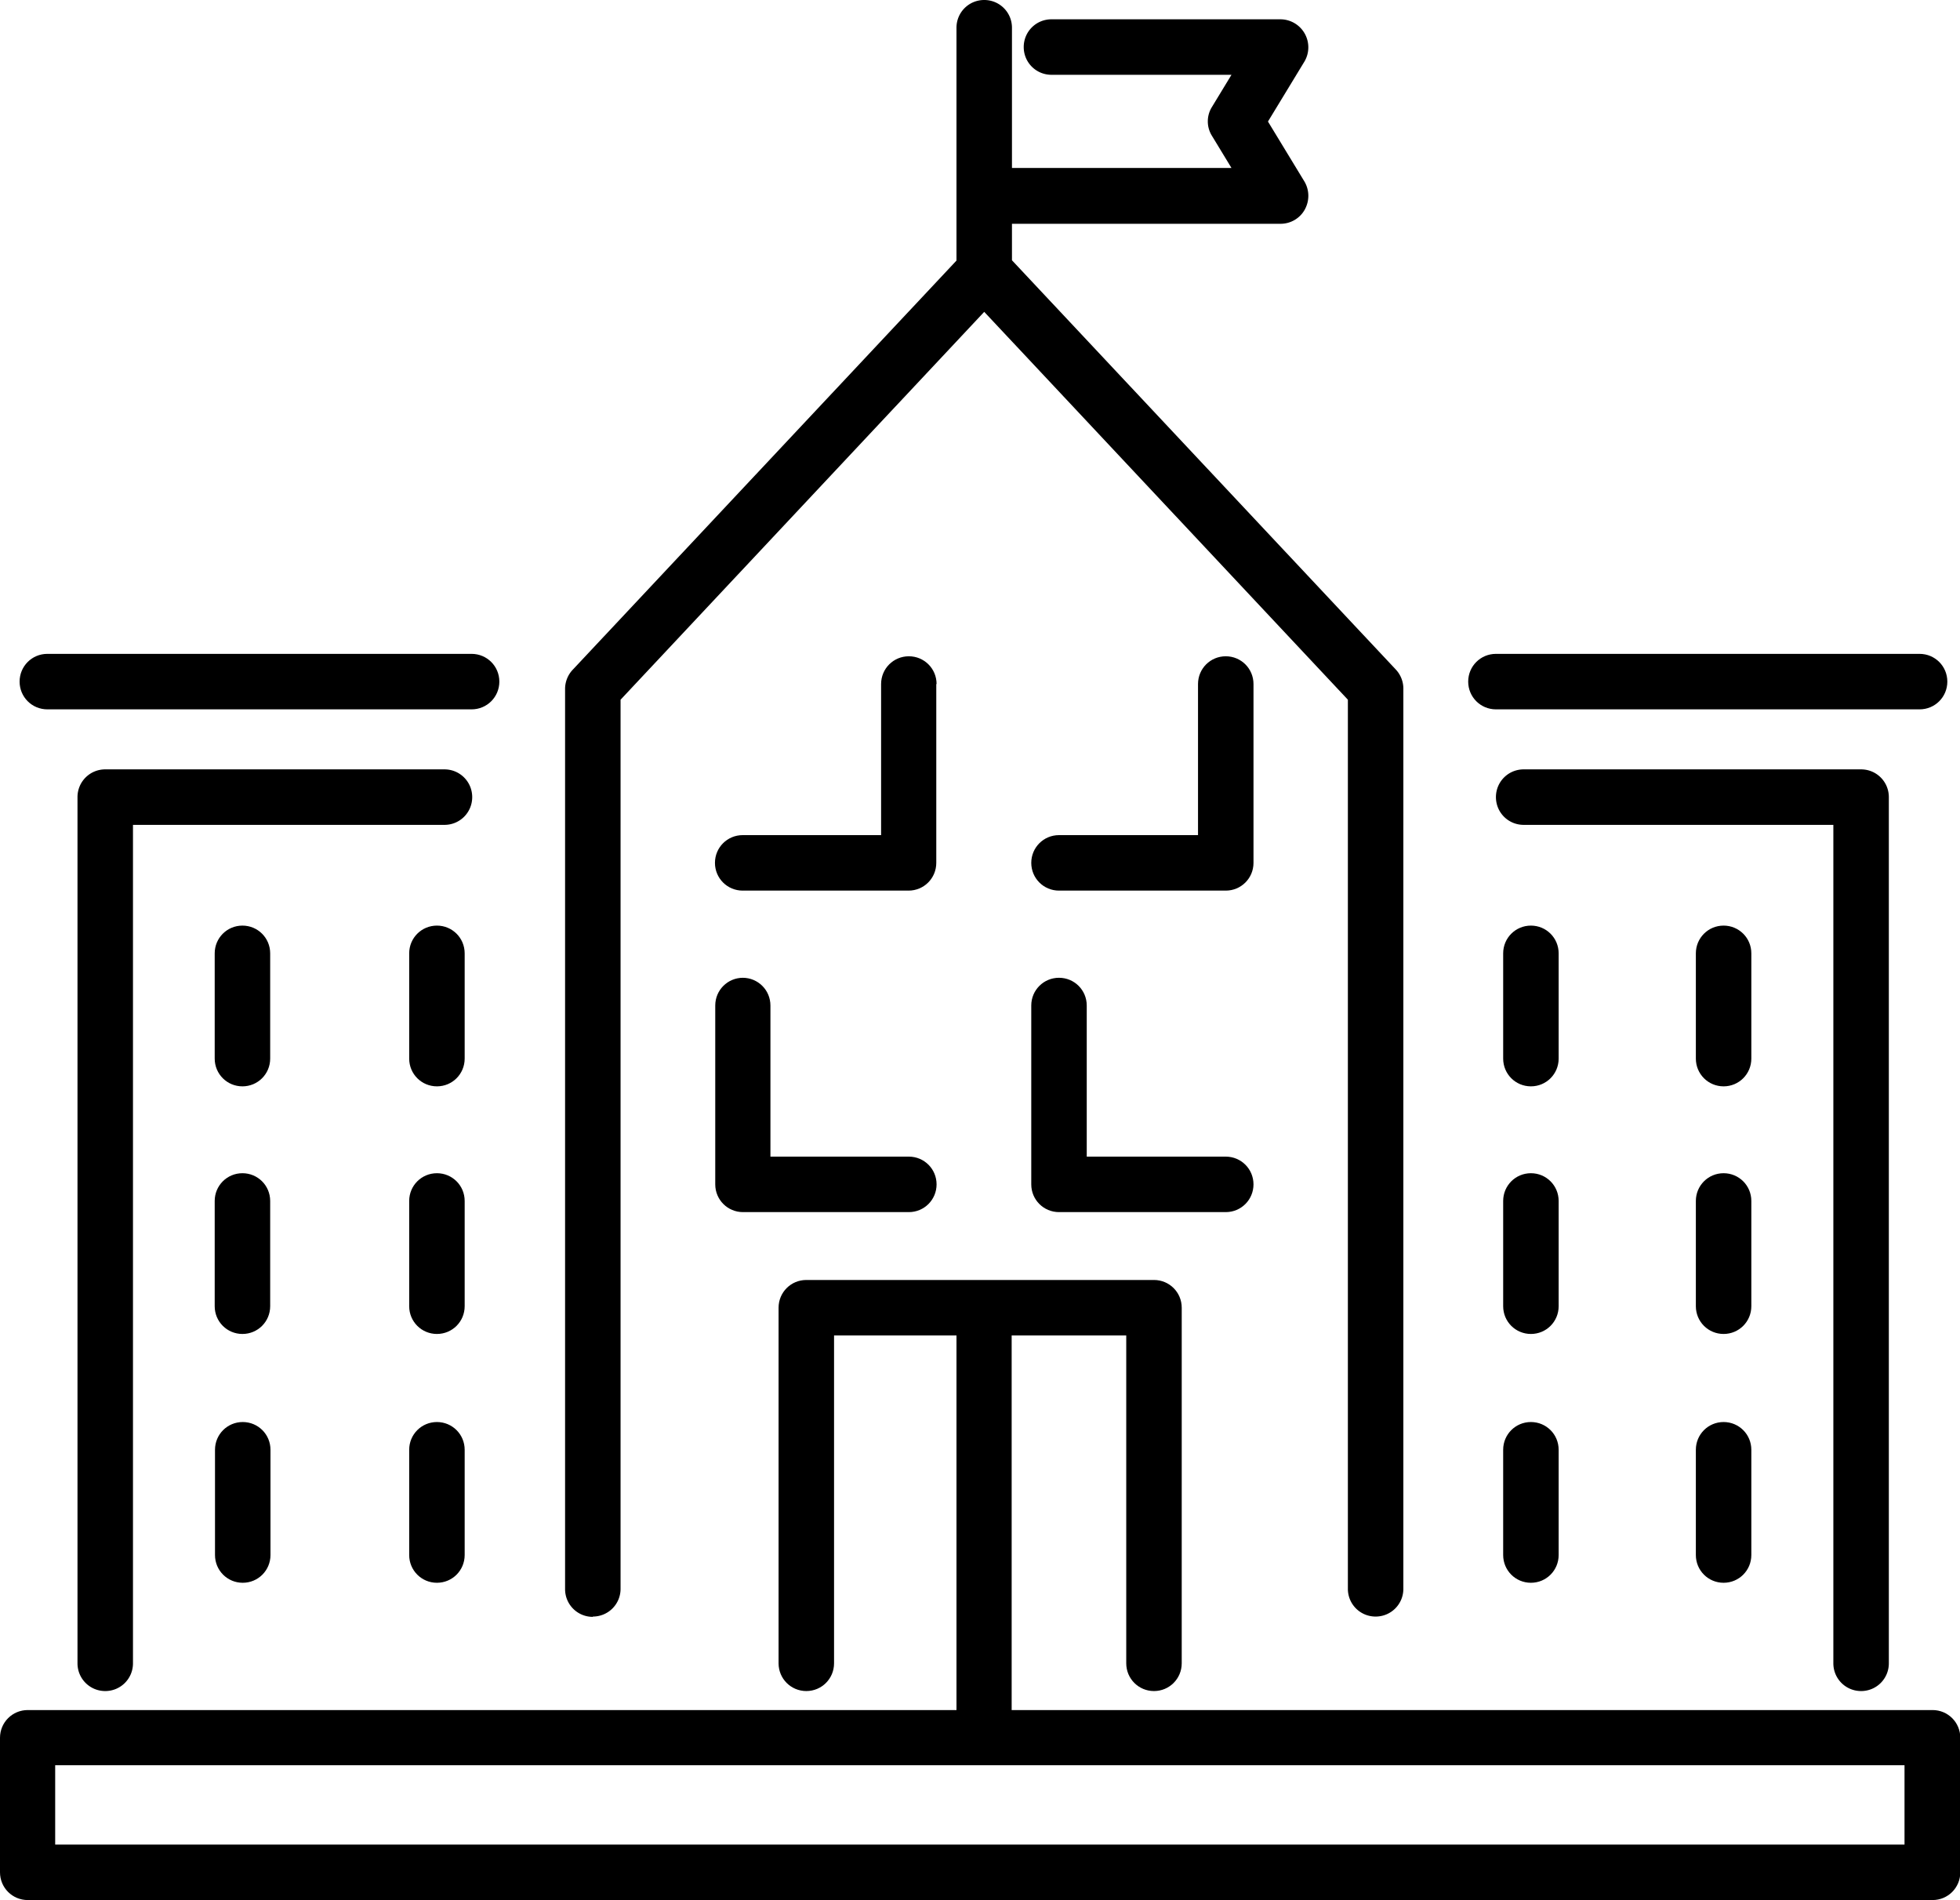 <svg width="65" height="63" xmlns="http://www.w3.org/2000/svg" viewBox="0 0 65 63"><path d="M14.73 25.51H3.49c-.51 0-.92.41-.92.92v28.72c0 .51.41.92.92.92s.92-.41.92-.92v-27.8h10.33c.51 0 .92-.41.92-.92s-.41-.92-.92-.92ZM61.72 56.07c.51 0 .92-.41.92-.92V26.43c0-.51-.41-.92-.92-.92H50.53c-.51 0-.92.41-.92.92s.41.92.92.92H60.8v27.8c0 .51.41.92.92.92ZM19.66 53.6c.51 0 .92-.41.92-.92V23.2l12.06-12.86L44.7 23.2v29.48c0 .51.41.92.92.92s.92-.41.92-.92V22.83c0-.23-.09-.46-.25-.63L33.56 8.63V7.42h8.91c.33 0 .64-.18.8-.47.16-.29.16-.64-.01-.93l-1.21-1.99 1.21-1.99a.929.929 0 0 0-.79-1.4h-7.6c-.51 0-.92.41-.92.92s.41.92.92.92h5.97l-.65 1.07c-.18.29-.18.66 0 .95l.65 1.07h-7.28V.92c0-.51-.41-.92-.92-.92s-.92.41-.92.92v7.72L18.99 22.21c-.16.17-.25.4-.25.63v29.85c0 .51.41.92.92.92Z"/><path d="M8.96 31.61c0-.51-.41-.92-.92-.92s-.92.41-.92.92v3.49c0 .51.41.92.92.92s.92-.41.92-.92v-3.49ZM15.41 31.61c0-.51-.41-.92-.92-.92s-.92.41-.92.92v3.49c0 .51.41.92.92.92s.92-.41.92-.92v-3.49ZM8.96 39.82c0-.51-.41-.92-.92-.92s-.92.41-.92.92v3.49c0 .51.41.92.92.92s.92-.41.92-.92v-3.49ZM15.41 39.82c0-.51-.41-.92-.92-.92s-.92.41-.92.92v3.49c0 .51.41.92.92.92s.92-.41.92-.92v-3.49ZM8.05 47.15c-.51 0-.92.41-.92.92v3.49c0 .51.41.92.92.92s.92-.41.92-.92v-3.49c0-.51-.41-.92-.92-.92ZM14.49 47.15c-.51 0-.92.41-.92.92v3.49c0 .51.41.92.92.92s.92-.41.92-.92v-3.49c0-.51-.41-.92-.92-.92ZM51.69 31.61c0-.51-.41-.92-.92-.92s-.92.41-.92.92v3.49c0 .51.41.92.92.92s.92-.41.92-.92v-3.49ZM58.08 31.61c0-.51-.41-.92-.92-.92s-.92.41-.92.92v3.49c0 .51.41.92.92.92s.92-.41.92-.92v-3.49ZM51.69 39.82c0-.51-.41-.92-.92-.92s-.92.41-.92.92v3.49c0 .51.41.92.92.92s.92-.41.92-.92v-3.49ZM58.08 39.82c0-.51-.41-.92-.92-.92s-.92.41-.92.92v3.49c0 .51.41.92.92.92s.92-.41.92-.92v-3.49ZM50.77 47.15c-.51 0-.92.41-.92.92v3.49c0 .51.41.92.92.92s.92-.41.92-.92v-3.49c0-.51-.41-.92-.92-.92ZM57.16 47.15c-.51 0-.92.41-.92.92v3.49c0 .51.41.92.92.92s.92-.41.92-.92v-3.49c0-.51-.41-.92-.92-.92ZM49.61 23.52h14.05c.51 0 .92-.41.92-.92s-.41-.92-.92-.92H49.61c-.51 0-.92.41-.92.92s.41.92.92.92ZM1.57 23.52h14.07c.51 0 .92-.41.92-.92s-.41-.92-.92-.92H1.57c-.51 0-.92.41-.92.92s.41.92.92.92Z"/><path d="M64.08 56.7H33.55V44.28h3.8v10.87c0 .51.41.92.92.92s.92-.41.92-.92V43.36c0-.51-.41-.92-.92-.92H26.74c-.51 0-.92.41-.92.92v11.79c0 .51.41.92.92.92s.92-.41.92-.92V44.28h4.06V56.7H.92c-.51 0-.92.41-.92.92v4.46c0 .51.41.92.92.92h63.17c.51 0 .92-.41.92-.92v-4.46c0-.51-.41-.92-.92-.92Zm-.91 4.46H1.83v-2.63h61.33v2.63ZM24.64 32.42c-.51 0-.92.41-.92.92v5.93c0 .51.41.92.92.92h5.5c.51 0 .92-.41.92-.92s-.41-.92-.92-.92h-4.59v-5.01c0-.51-.41-.92-.92-.92ZM35.12 32.42c-.51 0-.92.41-.92.92v5.93c0 .51.41.92.92.92h5.53c.51 0 .92-.41.92-.92s-.41-.92-.92-.92h-4.61v-5.01c0-.51-.41-.92-.92-.92ZM31.06 22.68c0-.51-.41-.92-.92-.92s-.92.41-.92.92v5.01h-4.59c-.51 0-.92.41-.92.92s.41.92.92.92h5.5c.51 0 .92-.41.92-.92v-5.93ZM41.57 22.68c0-.51-.41-.92-.92-.92s-.92.41-.92.92v5.01h-4.61c-.51 0-.92.41-.92.92s.41.92.92.92h5.53c.51 0 .92-.41.92-.92v-5.93Z"/></svg>